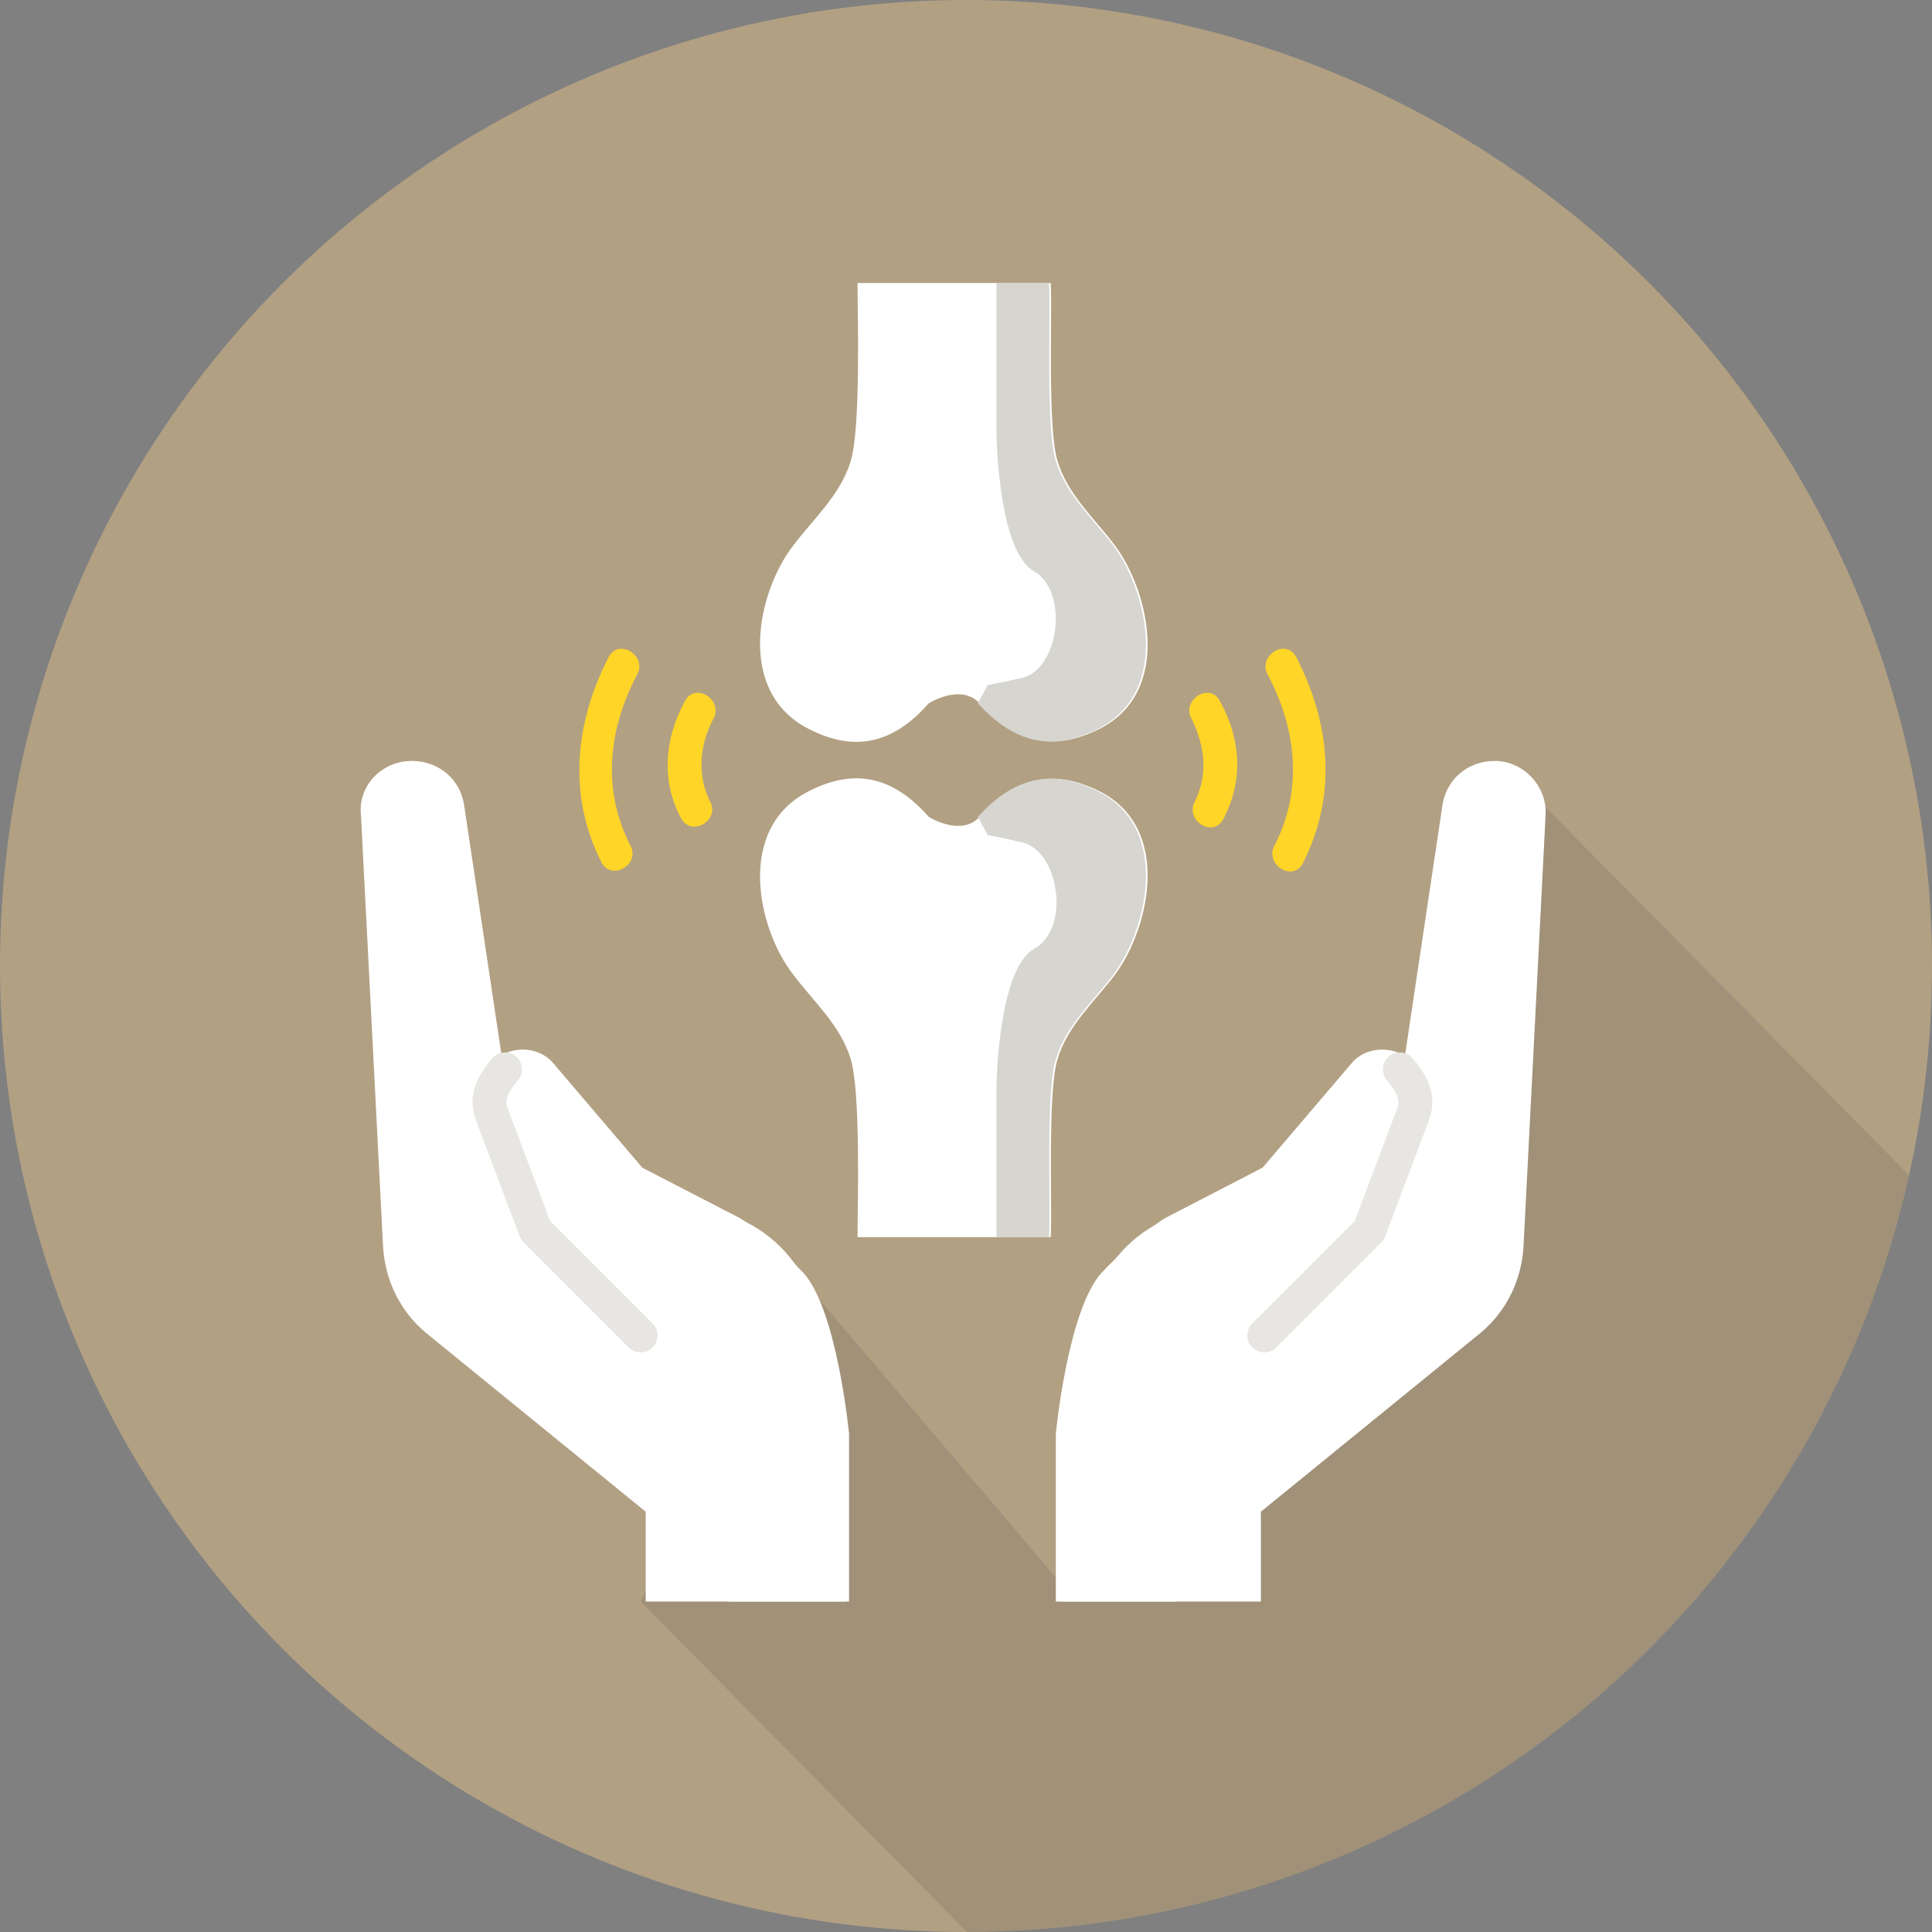 <?xml version="1.0" encoding="utf-8"?>
<!-- Generator: Adobe Illustrator 22.0.1, SVG Export Plug-In . SVG Version: 6.00 Build 0)  -->
<svg version="1.1" id="icon" xmlns="http://www.w3.org/2000/svg" xmlns:xlink="http://www.w3.org/1999/xlink" x="0px" y="0px"
	 viewBox="0 0 114 114" style="enable-background:new 0 0 114 114;" xml:space="preserve">
<rect x="0" y="0" width="114" height="114" fill="#808080" stroke="none"/>
<style type="text/css">
	.st0{fill:#B2A083;}
	.st1{clip-path:url(#SVGID_2_);}
	.st2{opacity:0.15;fill:#3F3F3F;enable-background:new    ;}
	.st3{fill:#D8D7D2;}
	.st4{fill:#FFFFFF;}
	.st5{fill:#D6D5D0;}
	.st6{fill:#FFD527;}
	.st7{fill:none;stroke:#E8E6E2;stroke-width:2;stroke-linecap:round;stroke-linejoin:round;stroke-miterlimit:10;}
</style>
<g>
	<circle class="st0" cx="57" cy="57" r="57"/>
	<g>
		<g>
			<defs>
				<circle id="SVGID_1_" cx="57" cy="57" r="57"/>
			</defs>
			<clipPath id="SVGID_2_">
				<use xlink:href="#SVGID_1_"  style="overflow:visible;"/>
			</clipPath>
			<g class="st1">
				<polygon class="st2" points="169,126.4 88.5,44.9 85.7,50.2 89.3,73.9 72.9,74.7 63,93.9 47,75.1 37.8,94.5 109.3,166.9 
					125.3,166.9 124.4,165.7 169,168.4 				"/>
				<path class="st3" d="M54.3,99.9"/>
				<g>
					<path class="st4" d="M50.6,16.7c0,1.8,0.2,8.5-0.4,10.5c-0.6,2-2.2,3.4-3.4,5c-2.1,2.7-3.4,8.6,0.9,10.8c2.7,1.4,5,0.9,7.1-1.5
						c0,0,1.9-1.2,3,0c2.1,2.3,4.3,2.9,7.1,1.5c4.3-2.2,2.9-8.1,0.9-10.8c-1.2-1.6-2.8-3-3.4-5c-0.6-1.9-0.3-8.7-0.4-10.5H50.6z"/>
					<path class="st5" d="M57.7,41.5c2.1,2.3,4.3,2.9,7.1,1.5c4.3-2.2,2.9-8.1,0.9-10.8c-1.2-1.6-2.8-3-3.4-5
						c-0.6-1.9-0.3-8.7-0.4-10.5h-3.1v9c0,0,0.1,6.8,2.2,8s1.5,5.8-0.7,6.3s-2,0.4-2,0.4L57.7,41.5z"/>
					<path class="st4" d="M50.6,73c0-1.8,0.2-8.5-0.4-10.5c-0.6-2-2.2-3.4-3.4-5c-2.1-2.7-3.4-8.6,0.9-10.8c2.7-1.4,5-0.9,7.1,1.5
						c0,0,1.9,1.2,3,0c2.1-2.3,4.3-2.9,7.1-1.5c4.3,2.2,2.9,8.1,0.9,10.8c-1.2,1.6-2.8,3-3.4,5c-0.6,1.9-0.3,8.7-0.4,10.5H50.6z"/>
					<path class="st5" d="M57.7,48.2c2.1-2.3,4.3-2.9,7.1-1.5c4.3,2.2,2.9,8.1,0.9,10.8c-1.2,1.6-2.8,3-3.4,5
						c-0.6,1.9-0.3,8.7-0.4,10.5h-3.1v-9c0,0,0.1-6.8,2.2-8c2.2-1.2,1.5-5.8-0.7-6.3s-2-0.4-2-0.4L57.7,48.2z"/>
					<g>
						<g>
							<g>
								<path class="st6" d="M35.9,38.8c-2,3.9-2.4,8.2-0.4,12.1c0.6,1.1,2.3,0.1,1.7-1c-1.7-3.3-1.3-6.9,0.4-10.1
									C38.2,38.7,36.5,37.6,35.9,38.8L35.9,38.8z"/>
							</g>
						</g>
						<g>
							<g>
								<path class="st6" d="M40.4,41.4c-1.2,2.2-1.4,4.7-0.2,6.9c0.6,1.1,2.3,0.1,1.7-1c-0.8-1.6-0.6-3.4,0.2-4.9
									C42.7,41.3,41,40.2,40.4,41.4L40.4,41.4z"/>
							</g>
						</g>
					</g>
					<g>
						<g>
							<path class="st6" d="M74.8,39.8c1.7,3.2,2.1,6.8,0.4,10.1c-0.6,1.1,1.1,2.2,1.7,1c2-4,1.6-8.2-0.4-12.1
								C75.9,37.6,74.2,38.7,74.8,39.8L74.8,39.8z"/>
						</g>
					</g>
					<g>
						<g>
							<path class="st6" d="M70.3,42.4c0.8,1.6,1,3.3,0.2,4.9c-0.6,1.1,1.1,2.2,1.7,1c1.2-2.3,1-4.7-0.2-6.9
								C71.4,40.2,69.7,41.3,70.3,42.4L70.3,42.4z"/>
						</g>
					</g>
				</g>
				<g>
					<g>
						<path class="st4" d="M24.3,44.9c1.6,0,2.9,1.1,3.1,2.7l2.2,14.7c0,0,0,0,0.1,0c1-0.5,2.3-0.3,3,0.6l5.2,6.1l6.1,3.1
							c2,1,3.5,2.8,4.1,5l1.8,6.4v11H38.1v-5.3L25.2,78.7c-1.6-1.3-2.5-3.2-2.6-5.2l-1.3-25.4C21.1,46.4,22.5,44.9,24.3,44.9z"/>
						<path class="st4" d="M43.7,71.9l-5.8-3l-5.2-6.1c-0.7-0.9-2-1.1-3-0.6l0,0c-1.1,0.6-1.6,1.9-1.2,3.1l2.6,6.9l6.2,6.2
							c0,0,5.2,6.5,5.5,7.5s0.2,8.6,0.2,8.6h7.1v-9.9c0,0-0.7-7.3-2.7-9.5C45.3,72.9,43.7,71.9,43.7,71.9z"/>
						<path class="st7" d="M29.8,63.1c-0.5,0.6-1.2,1.5-0.8,2.6l2.6,6.9l6.2,6.2"/>
					</g>
					<g>
						<path class="st4" d="M88.2,44.9c-1.6,0-2.9,1.1-3.1,2.7l-2.2,14.7c0,0,0,0-0.1,0c-1-0.5-2.3-0.3-3,0.6L74.6,69l-6.1,3.1
							c-2,1-3.5,2.8-4.1,5l-1.8,6.4v11h11.8v-5.3l12.9-10.5c1.6-1.3,2.5-3.2,2.6-5.2l1.3-25.4C91.3,46.4,89.9,44.9,88.2,44.9z"/>
						<path class="st4" d="M68.7,71.9l5.8-3l5.2-6.1c0.7-0.9,2-1.1,3-0.6l0,0c1.1,0.6,1.6,1.9,1.2,3.1l-2.6,6.9l-6.2,6.2
							c0,0-5.2,6.5-5.5,7.5c-0.3,0.9-0.2,8.6-0.2,8.6h-7.1v-9.9c0,0,0.7-7.3,2.7-9.5C67.1,72.9,68.7,71.9,68.7,71.9z"/>
						<path class="st7" d="M82.6,63.1c0.5,0.6,1.2,1.5,0.8,2.6l-2.6,6.9l-6.2,6.2"/>
					</g>
				</g>
			</g>
		</g>
	</g>
</g>
</svg>
